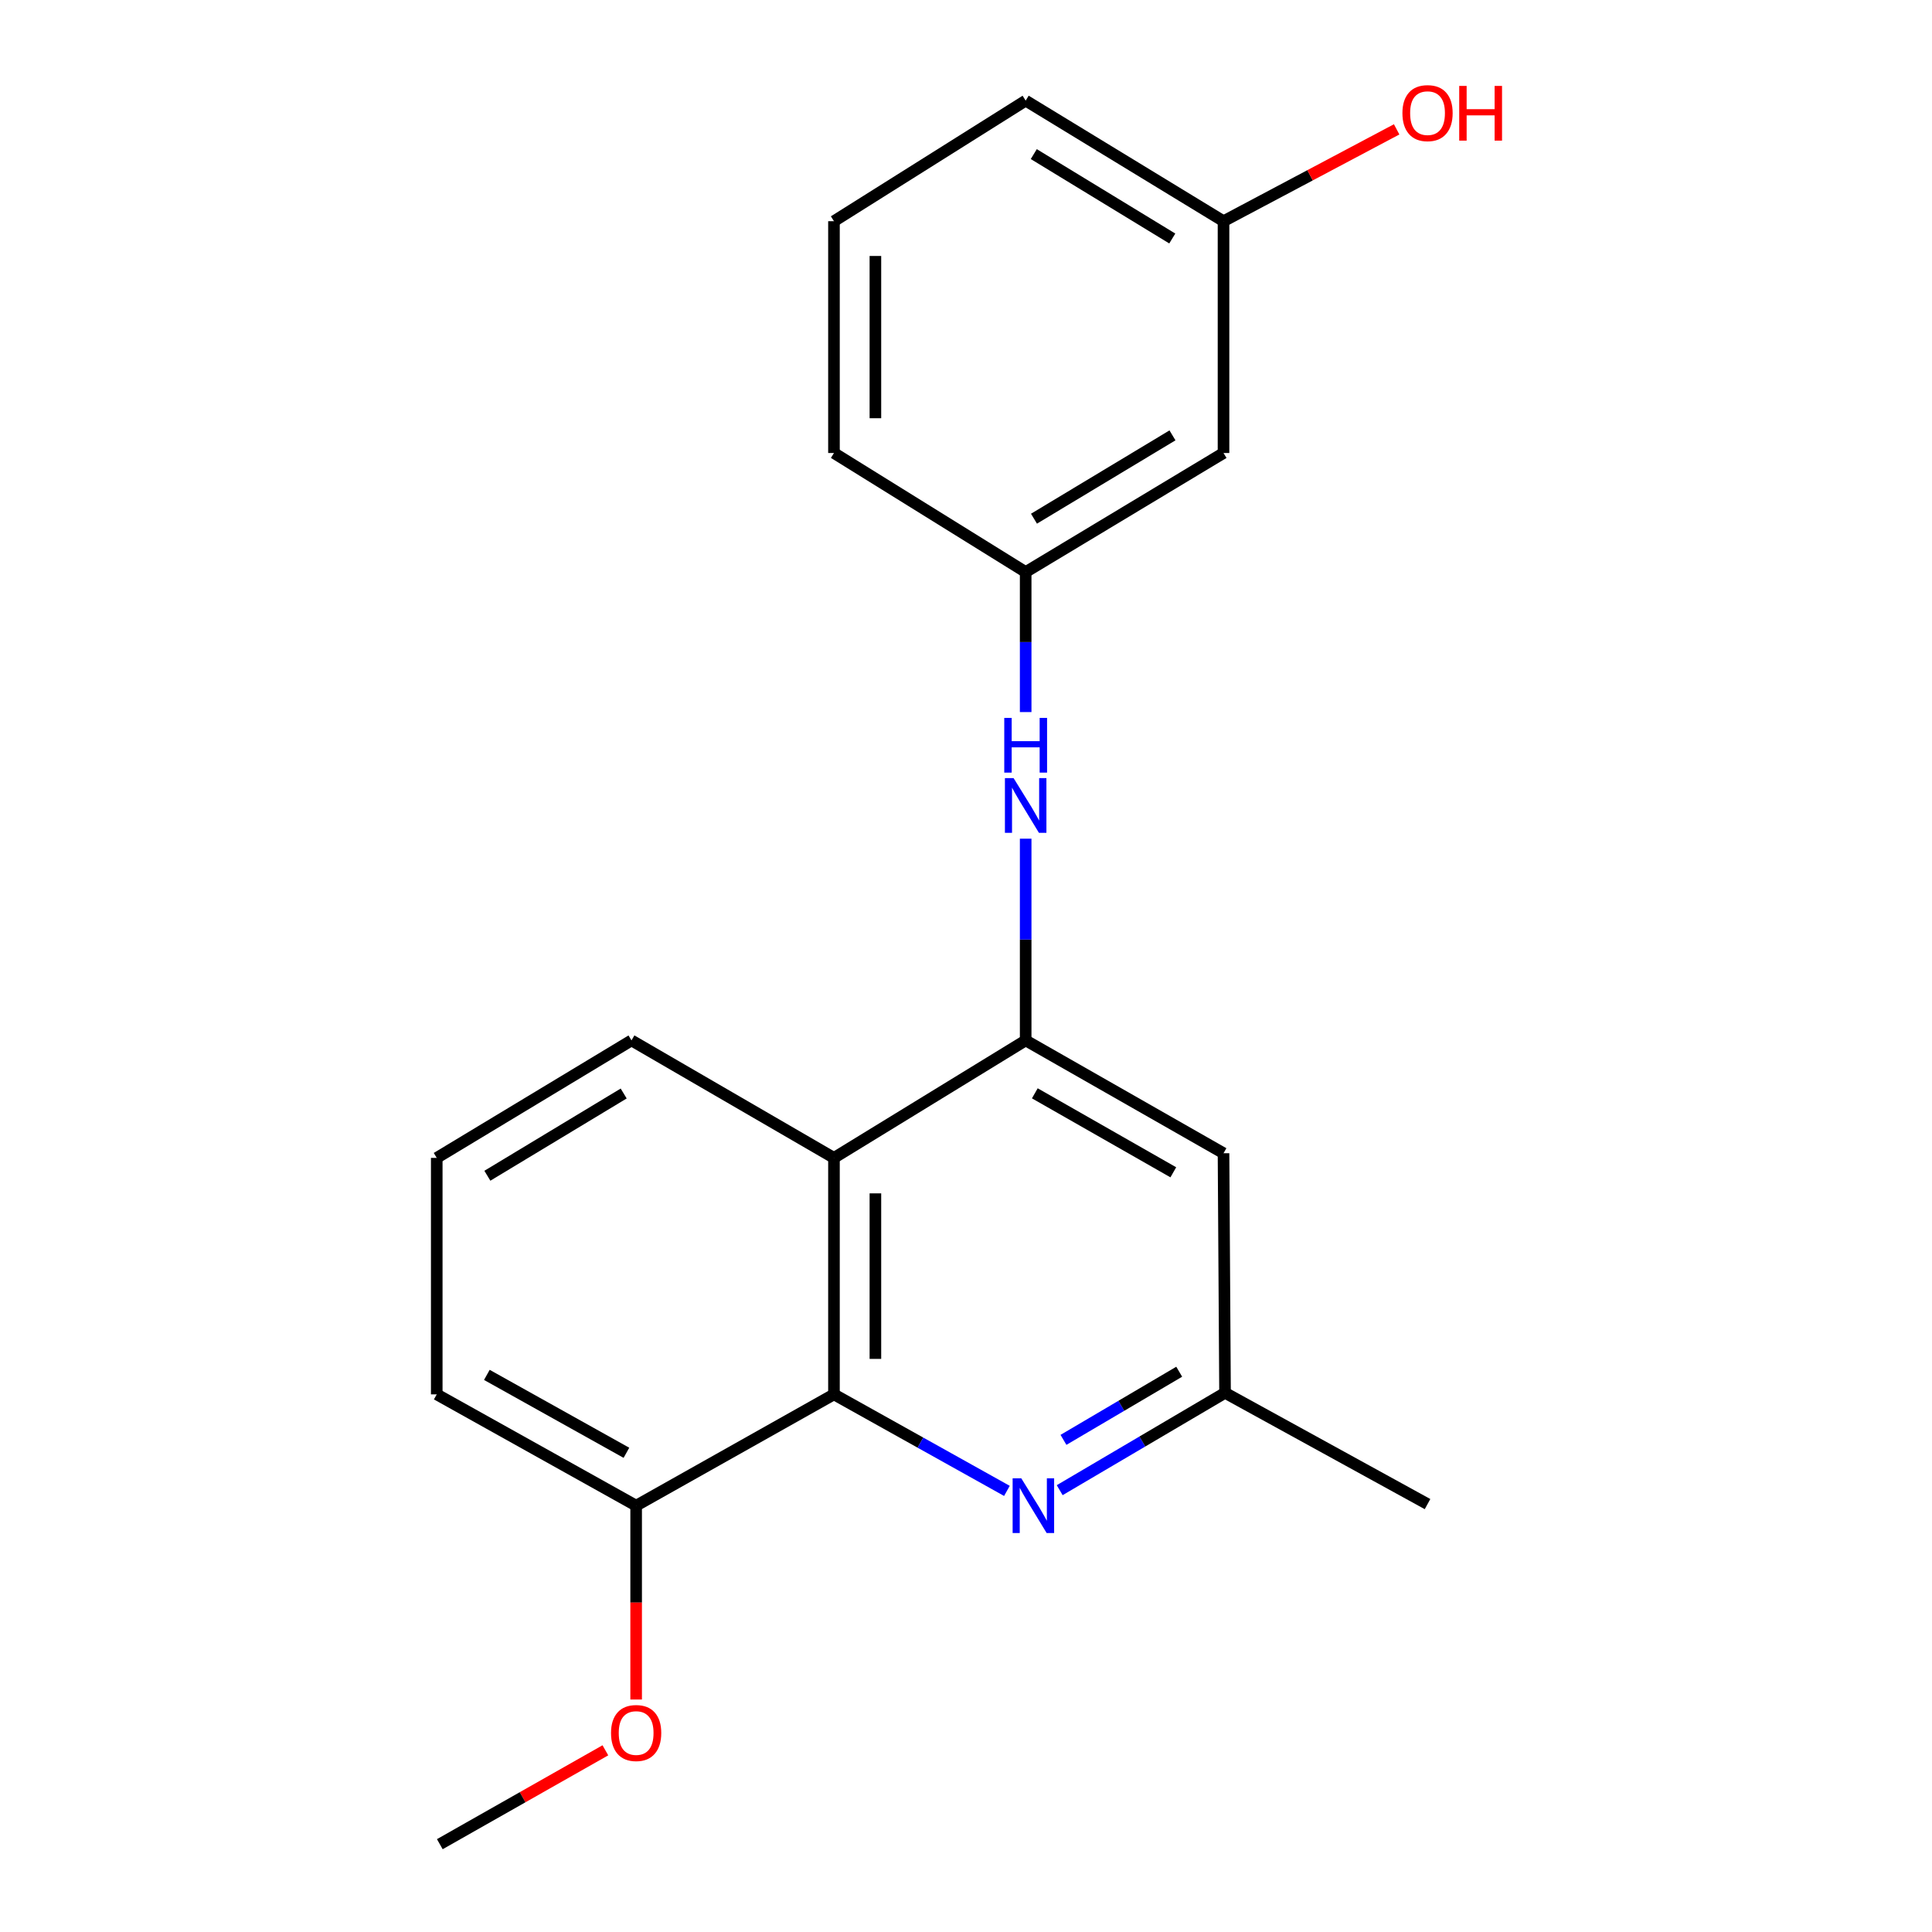<?xml version='1.0' encoding='iso-8859-1'?>
<svg version='1.1' baseProfile='full'
              xmlns='http://www.w3.org/2000/svg'
                      xmlns:rdkit='http://www.rdkit.org/xml'
                      xmlns:xlink='http://www.w3.org/1999/xlink'
                  xml:space='preserve'
width='1000px' height='1000px' viewBox='0 0 1000 1000'>
<!-- END OF HEADER -->
<rect style='opacity:1.0;fill:#FFFFFF;stroke:none' width='1000' height='1000' x='0' y='0'> </rect>
<path class='bond-1' d='M 530.884,538.511 L 431.659,599.323' style='fill:none;fill-rule:evenodd;stroke:#000000;stroke-width:6px;stroke-linecap:butt;stroke-linejoin:miter;stroke-opacity:1' />
<path class='bond-3' d='M 530.884,538.511 L 530.884,486.305' style='fill:none;fill-rule:evenodd;stroke:#000000;stroke-width:6px;stroke-linecap:butt;stroke-linejoin:miter;stroke-opacity:1' />
<path class='bond-3' d='M 530.884,486.305 L 530.884,434.099' style='fill:none;fill-rule:evenodd;stroke:#0000FF;stroke-width:6px;stroke-linecap:butt;stroke-linejoin:miter;stroke-opacity:1' />
<path class='bond-4' d='M 530.884,538.511 L 633.29,596.916' style='fill:none;fill-rule:evenodd;stroke:#000000;stroke-width:6px;stroke-linecap:butt;stroke-linejoin:miter;stroke-opacity:1' />
<path class='bond-4' d='M 535.62,565.901 L 607.304,606.785' style='fill:none;fill-rule:evenodd;stroke:#000000;stroke-width:6px;stroke-linecap:butt;stroke-linejoin:miter;stroke-opacity:1' />
<path class='bond-0' d='M 431.659,721.722 L 431.659,599.323' style='fill:none;fill-rule:evenodd;stroke:#000000;stroke-width:6px;stroke-linecap:butt;stroke-linejoin:miter;stroke-opacity:1' />
<path class='bond-0' d='M 453.105,703.362 L 453.105,617.683' style='fill:none;fill-rule:evenodd;stroke:#000000;stroke-width:6px;stroke-linecap:butt;stroke-linejoin:miter;stroke-opacity:1' />
<path class='bond-7' d='M 431.659,721.722 L 329.265,779.329' style='fill:none;fill-rule:evenodd;stroke:#000000;stroke-width:6px;stroke-linecap:butt;stroke-linejoin:miter;stroke-opacity:1' />
<path class='bond-20' d='M 431.659,721.722 L 476.419,746.704' style='fill:none;fill-rule:evenodd;stroke:#000000;stroke-width:6px;stroke-linecap:butt;stroke-linejoin:miter;stroke-opacity:1' />
<path class='bond-20' d='M 476.419,746.704 L 521.18,771.686' style='fill:none;fill-rule:evenodd;stroke:#0000FF;stroke-width:6px;stroke-linecap:butt;stroke-linejoin:miter;stroke-opacity:1' />
<path class='bond-10' d='M 431.659,599.323 L 326.858,538.511' style='fill:none;fill-rule:evenodd;stroke:#000000;stroke-width:6px;stroke-linecap:butt;stroke-linejoin:miter;stroke-opacity:1' />
<path class='bond-2' d='M 548.493,771.312 L 591.284,746.118' style='fill:none;fill-rule:evenodd;stroke:#0000FF;stroke-width:6px;stroke-linecap:butt;stroke-linejoin:miter;stroke-opacity:1' />
<path class='bond-2' d='M 591.284,746.118 L 634.076,720.924' style='fill:none;fill-rule:evenodd;stroke:#000000;stroke-width:6px;stroke-linecap:butt;stroke-linejoin:miter;stroke-opacity:1' />
<path class='bond-2' d='M 550.45,745.272 L 580.404,727.637' style='fill:none;fill-rule:evenodd;stroke:#0000FF;stroke-width:6px;stroke-linecap:butt;stroke-linejoin:miter;stroke-opacity:1' />
<path class='bond-2' d='M 580.404,727.637 L 610.358,710.001' style='fill:none;fill-rule:evenodd;stroke:#000000;stroke-width:6px;stroke-linecap:butt;stroke-linejoin:miter;stroke-opacity:1' />
<path class='bond-6' d='M 530.884,368.567 L 530.884,332.331' style='fill:none;fill-rule:evenodd;stroke:#0000FF;stroke-width:6px;stroke-linecap:butt;stroke-linejoin:miter;stroke-opacity:1' />
<path class='bond-6' d='M 530.884,332.331 L 530.884,296.096' style='fill:none;fill-rule:evenodd;stroke:#000000;stroke-width:6px;stroke-linecap:butt;stroke-linejoin:miter;stroke-opacity:1' />
<path class='bond-5' d='M 633.29,596.916 L 634.076,720.924' style='fill:none;fill-rule:evenodd;stroke:#000000;stroke-width:6px;stroke-linecap:butt;stroke-linejoin:miter;stroke-opacity:1' />
<path class='bond-17' d='M 634.076,720.924 L 738.889,778.519' style='fill:none;fill-rule:evenodd;stroke:#000000;stroke-width:6px;stroke-linecap:butt;stroke-linejoin:miter;stroke-opacity:1' />
<path class='bond-8' d='M 530.884,296.096 L 633.29,234.474' style='fill:none;fill-rule:evenodd;stroke:#000000;stroke-width:6px;stroke-linecap:butt;stroke-linejoin:miter;stroke-opacity:1' />
<path class='bond-8' d='M 535.187,268.477 L 606.871,225.341' style='fill:none;fill-rule:evenodd;stroke:#000000;stroke-width:6px;stroke-linecap:butt;stroke-linejoin:miter;stroke-opacity:1' />
<path class='bond-16' d='M 530.884,296.096 L 431.659,234.474' style='fill:none;fill-rule:evenodd;stroke:#000000;stroke-width:6px;stroke-linecap:butt;stroke-linejoin:miter;stroke-opacity:1' />
<path class='bond-11' d='M 329.265,779.329 L 329.265,829.498' style='fill:none;fill-rule:evenodd;stroke:#000000;stroke-width:6px;stroke-linecap:butt;stroke-linejoin:miter;stroke-opacity:1' />
<path class='bond-11' d='M 329.265,829.498 L 329.265,879.666' style='fill:none;fill-rule:evenodd;stroke:#FF0000;stroke-width:6px;stroke-linecap:butt;stroke-linejoin:miter;stroke-opacity:1' />
<path class='bond-21' d='M 329.265,779.329 L 226.06,721.722' style='fill:none;fill-rule:evenodd;stroke:#000000;stroke-width:6px;stroke-linecap:butt;stroke-linejoin:miter;stroke-opacity:1' />
<path class='bond-21' d='M 324.237,751.962 L 251.994,711.637' style='fill:none;fill-rule:evenodd;stroke:#000000;stroke-width:6px;stroke-linecap:butt;stroke-linejoin:miter;stroke-opacity:1' />
<path class='bond-9' d='M 633.29,234.474 L 633.29,114.494' style='fill:none;fill-rule:evenodd;stroke:#000000;stroke-width:6px;stroke-linecap:butt;stroke-linejoin:miter;stroke-opacity:1' />
<path class='bond-12' d='M 633.29,114.494 L 678.095,90.724' style='fill:none;fill-rule:evenodd;stroke:#000000;stroke-width:6px;stroke-linecap:butt;stroke-linejoin:miter;stroke-opacity:1' />
<path class='bond-12' d='M 678.095,90.724 L 722.9,66.954' style='fill:none;fill-rule:evenodd;stroke:#FF0000;stroke-width:6px;stroke-linecap:butt;stroke-linejoin:miter;stroke-opacity:1' />
<path class='bond-22' d='M 633.29,114.494 L 530.884,52.085' style='fill:none;fill-rule:evenodd;stroke:#000000;stroke-width:6px;stroke-linecap:butt;stroke-linejoin:miter;stroke-opacity:1' />
<path class='bond-22' d='M 606.768,123.446 L 535.084,79.76' style='fill:none;fill-rule:evenodd;stroke:#000000;stroke-width:6px;stroke-linecap:butt;stroke-linejoin:miter;stroke-opacity:1' />
<path class='bond-13' d='M 326.858,538.511 L 226.06,599.323' style='fill:none;fill-rule:evenodd;stroke:#000000;stroke-width:6px;stroke-linecap:butt;stroke-linejoin:miter;stroke-opacity:1' />
<path class='bond-13' d='M 322.817,565.996 L 252.259,608.565' style='fill:none;fill-rule:evenodd;stroke:#000000;stroke-width:6px;stroke-linecap:butt;stroke-linejoin:miter;stroke-opacity:1' />
<path class='bond-19' d='M 313.344,905.953 L 270.494,930.249' style='fill:none;fill-rule:evenodd;stroke:#FF0000;stroke-width:6px;stroke-linecap:butt;stroke-linejoin:miter;stroke-opacity:1' />
<path class='bond-19' d='M 270.494,930.249 L 227.645,954.545' style='fill:none;fill-rule:evenodd;stroke:#000000;stroke-width:6px;stroke-linecap:butt;stroke-linejoin:miter;stroke-opacity:1' />
<path class='bond-15' d='M 226.06,599.323 L 226.06,721.722' style='fill:none;fill-rule:evenodd;stroke:#000000;stroke-width:6px;stroke-linecap:butt;stroke-linejoin:miter;stroke-opacity:1' />
<path class='bond-14' d='M 431.659,114.494 L 431.659,234.474' style='fill:none;fill-rule:evenodd;stroke:#000000;stroke-width:6px;stroke-linecap:butt;stroke-linejoin:miter;stroke-opacity:1' />
<path class='bond-14' d='M 453.105,132.491 L 453.105,216.477' style='fill:none;fill-rule:evenodd;stroke:#000000;stroke-width:6px;stroke-linecap:butt;stroke-linejoin:miter;stroke-opacity:1' />
<path class='bond-18' d='M 431.659,114.494 L 530.884,52.085' style='fill:none;fill-rule:evenodd;stroke:#000000;stroke-width:6px;stroke-linecap:butt;stroke-linejoin:miter;stroke-opacity:1' />
<path  class='atom-3' d='M 528.615 765.169
L 537.895 780.169
Q 538.815 781.649, 540.295 784.329
Q 541.775 787.009, 541.855 787.169
L 541.855 765.169
L 545.615 765.169
L 545.615 793.489
L 541.735 793.489
L 531.775 777.089
Q 530.615 775.169, 529.375 772.969
Q 528.175 770.769, 527.815 770.089
L 527.815 793.489
L 524.135 793.489
L 524.135 765.169
L 528.615 765.169
' fill='#0000FF'/>
<path  class='atom-4' d='M 524.624 402.739
L 533.904 417.739
Q 534.824 419.219, 536.304 421.899
Q 537.784 424.579, 537.864 424.739
L 537.864 402.739
L 541.624 402.739
L 541.624 431.059
L 537.744 431.059
L 527.784 414.659
Q 526.624 412.739, 525.384 410.539
Q 524.184 408.339, 523.824 407.659
L 523.824 431.059
L 520.144 431.059
L 520.144 402.739
L 524.624 402.739
' fill='#0000FF'/>
<path  class='atom-4' d='M 519.804 371.587
L 523.644 371.587
L 523.644 383.627
L 538.124 383.627
L 538.124 371.587
L 541.964 371.587
L 541.964 399.907
L 538.124 399.907
L 538.124 386.827
L 523.644 386.827
L 523.644 399.907
L 519.804 399.907
L 519.804 371.587
' fill='#0000FF'/>
<path  class='atom-12' d='M 316.265 897.006
Q 316.265 890.206, 319.625 886.406
Q 322.985 882.606, 329.265 882.606
Q 335.545 882.606, 338.905 886.406
Q 342.265 890.206, 342.265 897.006
Q 342.265 903.886, 338.865 907.806
Q 335.465 911.686, 329.265 911.686
Q 323.025 911.686, 319.625 907.806
Q 316.265 903.926, 316.265 897.006
M 329.265 908.486
Q 333.585 908.486, 335.905 905.606
Q 338.265 902.686, 338.265 897.006
Q 338.265 891.446, 335.905 888.646
Q 333.585 885.806, 329.265 885.806
Q 324.945 885.806, 322.585 888.606
Q 320.265 891.406, 320.265 897.006
Q 320.265 902.726, 322.585 905.606
Q 324.945 908.486, 329.265 908.486
' fill='#FF0000'/>
<path  class='atom-13' d='M 725.889 58.551
Q 725.889 51.751, 729.249 47.951
Q 732.609 44.151, 738.889 44.151
Q 745.169 44.151, 748.529 47.951
Q 751.889 51.751, 751.889 58.551
Q 751.889 65.431, 748.489 69.351
Q 745.089 73.231, 738.889 73.231
Q 732.649 73.231, 729.249 69.351
Q 725.889 65.471, 725.889 58.551
M 738.889 70.031
Q 743.209 70.031, 745.529 67.151
Q 747.889 64.231, 747.889 58.551
Q 747.889 52.991, 745.529 50.191
Q 743.209 47.351, 738.889 47.351
Q 734.569 47.351, 732.209 50.151
Q 729.889 52.951, 729.889 58.551
Q 729.889 64.271, 732.209 67.151
Q 734.569 70.031, 738.889 70.031
' fill='#FF0000'/>
<path  class='atom-13' d='M 755.289 44.471
L 759.129 44.471
L 759.129 56.511
L 773.609 56.511
L 773.609 44.471
L 777.449 44.471
L 777.449 72.791
L 773.609 72.791
L 773.609 59.711
L 759.129 59.711
L 759.129 72.791
L 755.289 72.791
L 755.289 44.471
' fill='#FF0000'/>
</svg>
